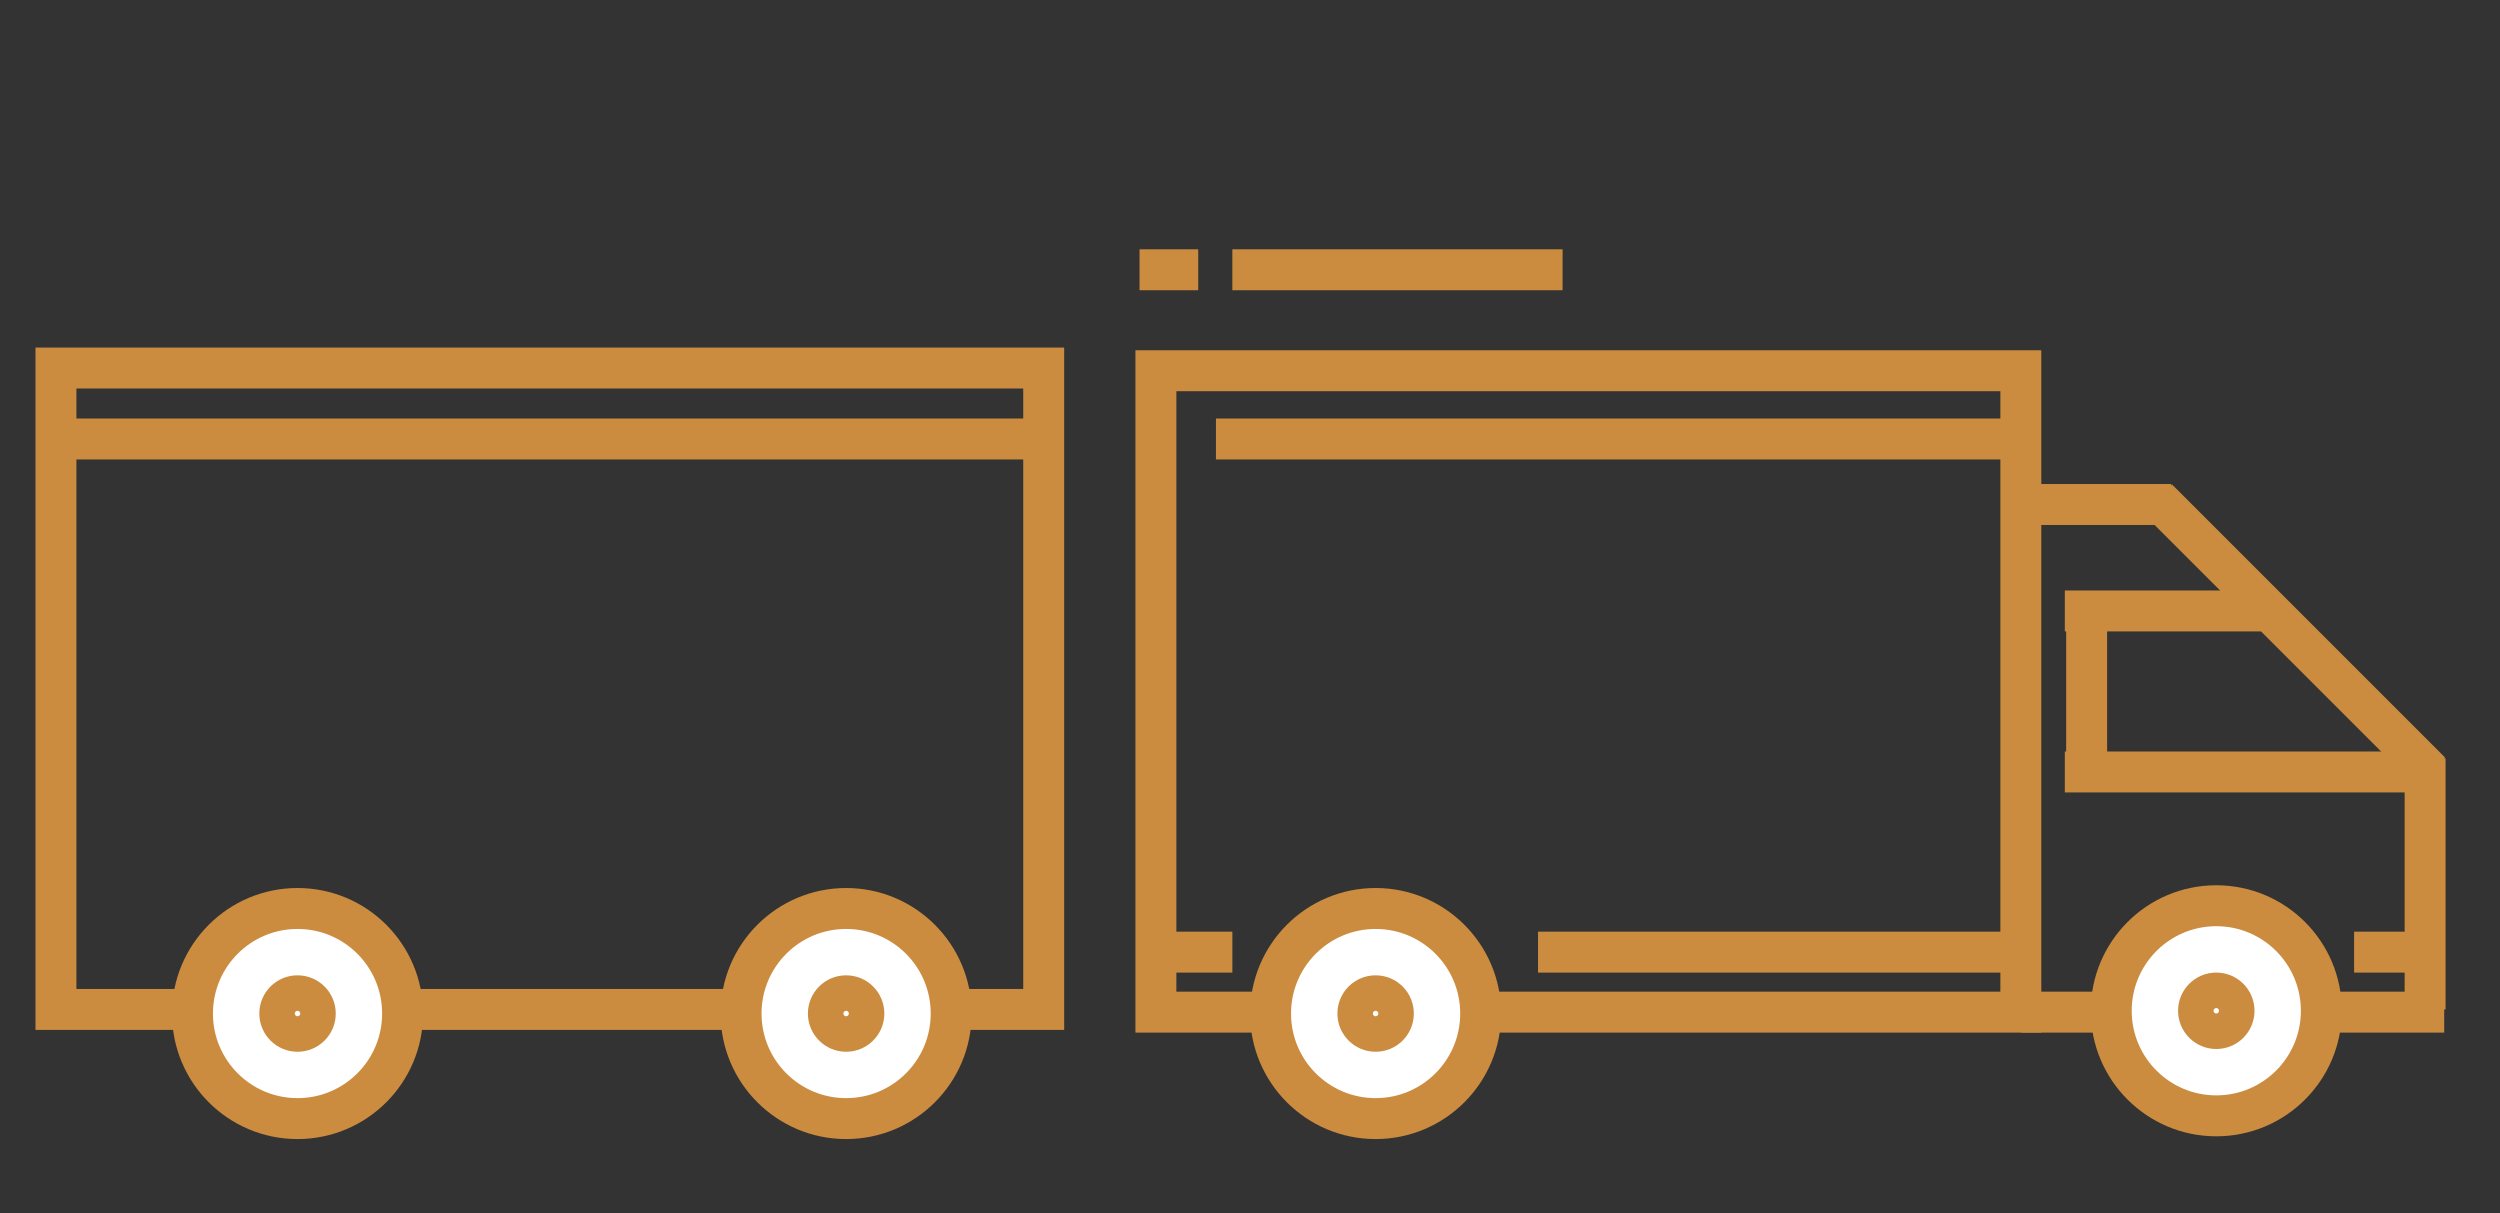 <?xml version="1.0" encoding="UTF-8"?> <!-- Generator: Adobe Illustrator 23.0.1, SVG Export Plug-In . SVG Version: 6.00 Build 0) --> <svg xmlns="http://www.w3.org/2000/svg" xmlns:xlink="http://www.w3.org/1999/xlink" id="Слой_1" x="0px" y="0px" viewBox="0 0 445 216" style="enable-background:new 0 0 445 216;" xml:space="preserve"><rect x="0" y="0" width="445" height="216" fill="#333333" stroke="none"/> <style type="text/css"> .st0{clip-path:url(#SVGID_2_);fill:none;stroke:#CB8C3F;stroke-width:7.287;stroke-miterlimit:10;} .st1{clip-path:url(#SVGID_2_);} .st2{clip-path:url(#SVGID_4_);fill:#FFFFFF;} .st3{clip-path:url(#SVGID_4_);fill:none;stroke:#CB8C3F;stroke-width:7.287;stroke-miterlimit:10;} </style> <g> <g> <defs> <rect id="SVGID_1_" x="-412.47" y="-21.7" width="866.22" height="250.4"></rect> </defs> <clipPath id="SVGID_2_"> <use xlink:href="#SVGID_1_" style="overflow:visible;"></use> </clipPath> <rect x="205.75" y="65.99" class="st0" width="153.96" height="114.17"></rect> <line class="st0" x1="359.76" y1="89.8" x2="386.48" y2="89.8"></line> <line class="st0" x1="432.64" y1="137.41" x2="384.05" y2="88.82"></line> <line class="st0" x1="359.76" y1="180.16" x2="435.07" y2="180.16"></line> <line class="st0" x1="431.67" y1="134.98" x2="431.67" y2="179.68"></line> <line class="st0" x1="431.67" y1="169.48" x2="419.03" y2="169.48"></line> <line class="st0" x1="402.52" y1="108.75" x2="367.54" y2="108.75"></line> <line class="st0" x1="429.72" y1="137.41" x2="367.54" y2="137.41"></line> <line class="st0" x1="371.42" y1="110.69" x2="371.42" y2="134.98"></line> <g class="st1"> <defs> <rect id="SVGID_3_" x="-412.47" y="-21.7" width="866.22" height="250.4"></rect> </defs> <clipPath id="SVGID_4_"> <use xlink:href="#SVGID_3_" style="overflow:visible;"></use> </clipPath> <path class="st2" d="M413.2,179.92c0,10.33-8.37,18.7-18.7,18.7c-10.33,0-18.7-8.37-18.7-18.7c0-10.33,8.37-18.7,18.7-18.7 C404.83,161.22,413.2,169.59,413.2,179.92"></path> <circle class="st3" cx="394.5" cy="179.92" r="18.7"></circle> <path class="st2" d="M397.66,179.92c0,1.74-1.41,3.16-3.16,3.16c-1.74,0-3.16-1.41-3.16-3.16c0-1.74,1.41-3.16,3.16-3.16 C396.24,176.76,397.66,178.18,397.66,179.92"></path> <circle class="st3" cx="394.5" cy="179.92" r="3.16"></circle> <path class="st2" d="M263.57,180.41c0,10.33-8.37,18.7-18.7,18.7c-10.33,0-18.7-8.37-18.7-18.7s8.37-18.7,18.7-18.7 C255.19,161.7,263.57,170.08,263.57,180.41"></path> <circle class="st3" cx="244.86" cy="180.41" r="18.7"></circle> <path class="st2" d="M248.02,180.41c0,1.74-1.41,3.16-3.16,3.16c-1.74,0-3.16-1.41-3.16-3.16c0-1.74,1.41-3.16,3.16-3.16 C246.61,177.25,248.02,178.66,248.02,180.41"></path> <circle class="st3" cx="244.86" cy="180.41" r="3.16"></circle> <line class="st3" x1="202.84" y1="48.02" x2="213.28" y2="48.02"></line> <line class="st3" x1="219.36" y1="48.02" x2="278.14" y2="48.02"></line> <line class="st3" x1="216.44" y1="78.14" x2="357.33" y2="78.14"></line> <line class="st3" x1="273.77" y1="169.48" x2="357.33" y2="169.48"></line> <line class="st3" x1="202.84" y1="169.48" x2="219.36" y2="169.48"></line> <rect x="9.96" y="65.51" class="st3" width="175.82" height="114.17"></rect> <path class="st2" d="M169.31,180.41c0,10.33-8.37,18.7-18.7,18.7c-10.33,0-18.7-8.37-18.7-18.7s8.37-18.7,18.7-18.7 C160.94,161.7,169.31,170.08,169.31,180.41"></path> <circle class="st3" cx="150.61" cy="180.41" r="18.7"></circle> <path class="st2" d="M153.77,180.41c0,1.74-1.41,3.16-3.16,3.16c-1.74,0-3.16-1.41-3.16-3.16c0-1.74,1.41-3.16,3.16-3.16 C152.35,177.25,153.77,178.66,153.77,180.41"></path> <circle class="st3" cx="150.61" cy="180.41" r="3.16"></circle> <path class="st2" d="M71.66,180.41c0,10.33-8.37,18.7-18.7,18.7s-18.7-8.37-18.7-18.7s8.37-18.7,18.7-18.7 S71.66,170.08,71.66,180.41"></path> <circle class="st3" cx="52.96" cy="180.41" r="18.7"></circle> <path class="st2" d="M56.11,180.41c0,1.74-1.41,3.16-3.16,3.16c-1.74,0-3.16-1.41-3.16-3.16c0-1.74,1.41-3.16,3.16-3.16 C54.7,177.25,56.11,178.66,56.11,180.41"></path> <circle class="st3" cx="52.96" cy="180.41" r="3.16"></circle> <line class="st3" x1="12.87" y1="78.14" x2="187.78" y2="78.14"></line> <rect x="-186.32" y="65.51" class="st3" width="175.82" height="114.17"></rect> <path class="st2" d="M-26.96,180.41c0,10.33-8.37,18.7-18.7,18.7s-18.7-8.37-18.7-18.7s8.37-18.7,18.7-18.7 S-26.96,170.08-26.96,180.41"></path> <circle class="st3" cx="-45.67" cy="180.41" r="18.7"></circle> <path class="st2" d="M-42.51,180.41c0,1.74-1.41,3.16-3.16,3.16c-1.74,0-3.16-1.41-3.16-3.16c0-1.74,1.41-3.16,3.16-3.16 C-43.92,177.25-42.51,178.66-42.51,180.41"></path> <circle class="st3" cx="-45.67" cy="180.41" r="3.16"></circle> <path class="st2" d="M-124.62,180.41c0,10.33-8.37,18.7-18.7,18.7s-18.7-8.37-18.7-18.7s8.37-18.7,18.7-18.7 S-124.62,170.08-124.62,180.41"></path> <circle class="st3" cx="-143.32" cy="180.41" r="18.7"></circle> <path class="st2" d="M-140.16,180.41c0,1.74-1.41,3.16-3.16,3.16c-1.74,0-3.16-1.41-3.16-3.16c0-1.74,1.41-3.16,3.16-3.16 C-141.58,177.25-140.16,178.66-140.16,180.41"></path> <circle class="st3" cx="-143.32" cy="180.41" r="3.16"></circle> <line class="st3" x1="-183.4" y1="78.14" x2="-8.5" y2="78.14"></line> <rect x="-382.6" y="66.48" class="st3" width="175.82" height="114.17"></rect> <path class="st2" d="M-223.24,181.38c0,10.33-8.37,18.7-18.7,18.7s-18.7-8.37-18.7-18.7s8.37-18.7,18.7-18.7 S-223.24,171.05-223.24,181.38"></path> <circle class="st3" cx="-241.95" cy="181.38" r="18.7"></circle> <path class="st2" d="M-238.79,181.38c0,1.74-1.41,3.16-3.16,3.16c-1.74,0-3.16-1.41-3.16-3.16s1.41-3.16,3.16-3.16 C-240.2,178.22-238.79,179.64-238.79,181.38"></path> <circle class="st3" cx="-241.95" cy="181.38" r="3.16"></circle> <path class="st2" d="M-320.89,181.38c0,10.33-8.37,18.7-18.7,18.7c-10.33,0-18.7-8.37-18.7-18.7s8.37-18.7,18.7-18.7 C-329.27,162.67-320.89,171.05-320.89,181.38"></path> <circle class="st3" cx="-339.6" cy="181.38" r="18.7"></circle> <path class="st2" d="M-336.44,181.38c0,1.74-1.41,3.16-3.16,3.16c-1.74,0-3.16-1.41-3.16-3.16s1.41-3.16,3.16-3.16 C-337.86,178.22-336.44,179.64-336.44,181.38"></path> <circle class="st3" cx="-339.6" cy="181.38" r="3.16"></circle> <line class="st3" x1="-379.68" y1="79.11" x2="-204.78" y2="79.11"></line> </g> </g> </g> </svg> 
